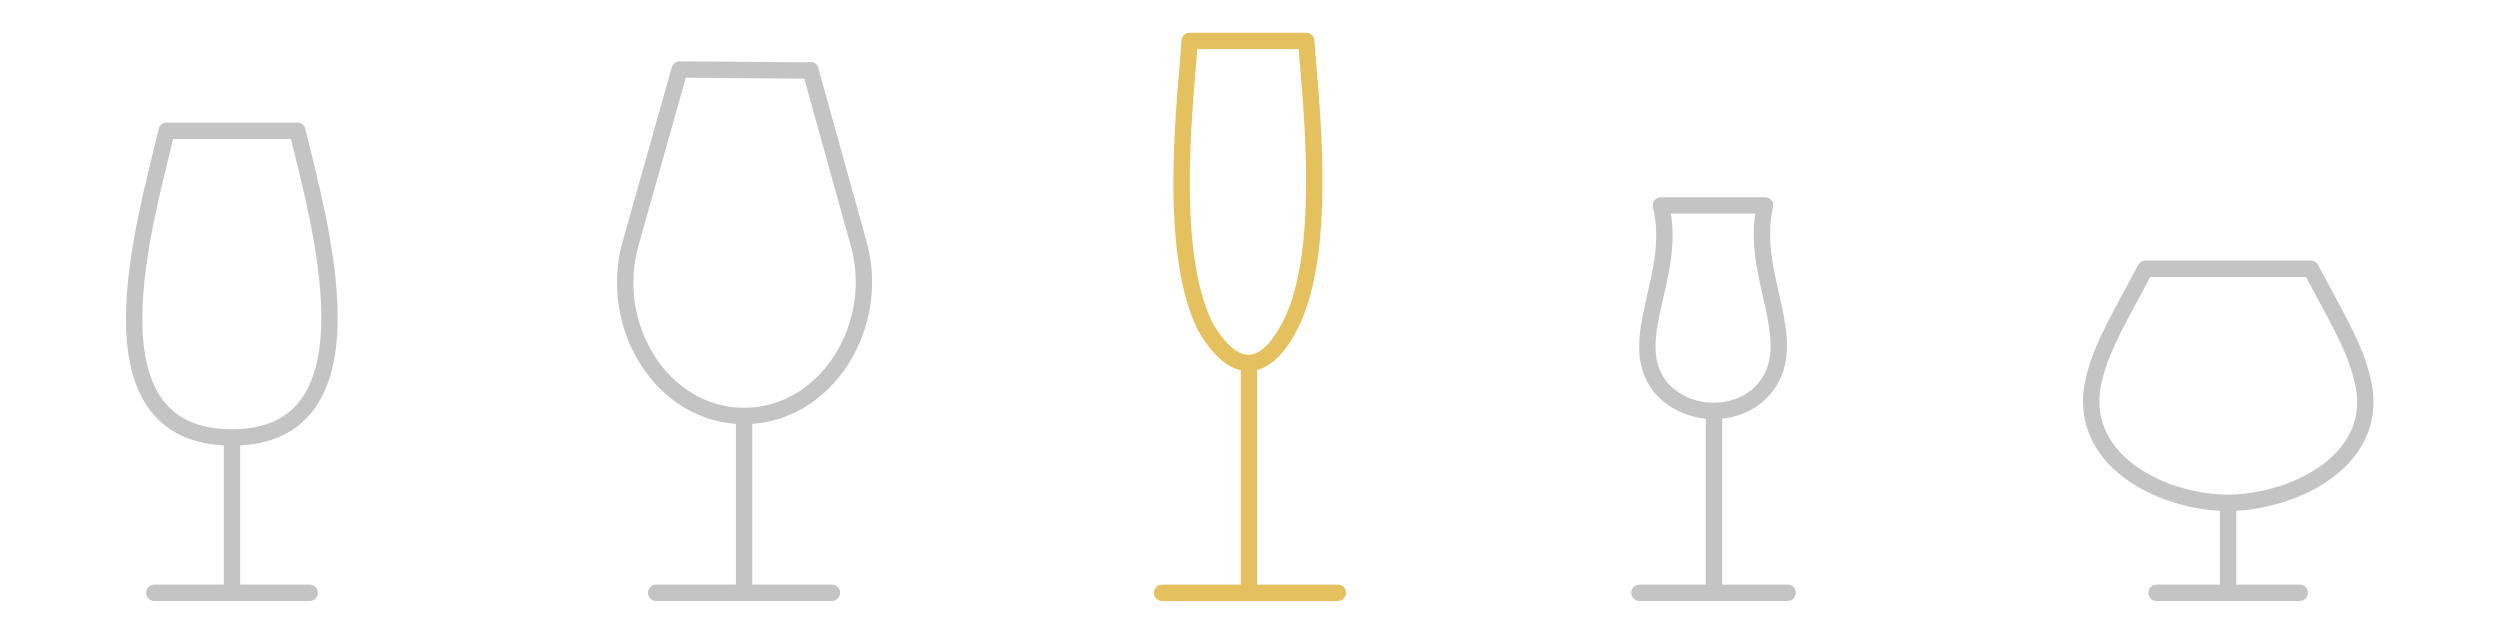 <?xml version="1.0" encoding="utf-8"?>
<!-- Generator: Adobe Illustrator 24.2.3, SVG Export Plug-In . SVG Version: 6.00 Build 0)  -->
<svg version="1.1" id="Layer_1" xmlns="http://www.w3.org/2000/svg" xmlns:xlink="http://www.w3.org/1999/xlink" x="0px" y="0px"
	 viewBox="0 0 244.6 62" style="enable-background:new 0 0 244.6 62;" xml:space="preserve">
<style type="text/css">
	.st0{fill:none;stroke:#C4C4C4;stroke-width:1.6;stroke-linecap:round;stroke-linejoin:round;stroke-miterlimit:22.926;}
	.st1{fill:none;stroke:#E4C05E;stroke-width:1.6;stroke-linecap:round;stroke-linejoin:round;stroke-miterlimit:22.926;}
</style>
<line class="st0" x1="64.2" y1="58" x2="81.4" y2="58"/>
<line class="st0" x1="72.8" y1="40.7" x2="72.8" y2="58"/>
<path class="st0" d="M79.3,6.9L84,23.8c2.3,8.1-3.2,16.9-11.2,16.9s-13.4-8.8-11.1-16.9l4.8-17L79.3,6.9C79.3,6.8,79.3,6.9,79.3,6.9
	z"/>
<path class="st0" d="M15.1,58h15.2 M22.7,42.8V58 M22.7,12.8h6.4c2,8.5,8.5,30-6.4,30c-15,0-8.4-21.3-6.4-30H22.7"/>
<path class="st1" d="M126.3,31.7c3.8-7.6,1.8-23,1.5-27.7h-5.7h-5.7c-0.3,4.9-2.3,20.2,1.5,27.9C120.7,36.8,123.8,36.7,126.3,31.7z
	 M122.2,35.8V58 M113.7,58h17.2"/>
<path class="st0" d="M218,58v-8.8 M218.1,49.2c-6.8,0-15.2-4.4-13.2-12.2c0.7-3.1,2.8-6.5,5-10.7h5.4h5.4h5.4
	c2.2,4.2,4.3,7.6,5,10.7C233.2,44.8,224.7,49.1,218.1,49.2z M211,58h14"/>
<path class="st0" d="M160.4,58h14.5 M167.7,40.4V58 M172.8,37.8c3.5-4.6-1.7-11-0.1-17.7h-5.1h-5.1c1.7,6.8-3.6,13.1-0.1,17.7
	C165,41,170.4,41,172.8,37.8z"/>
</svg>
